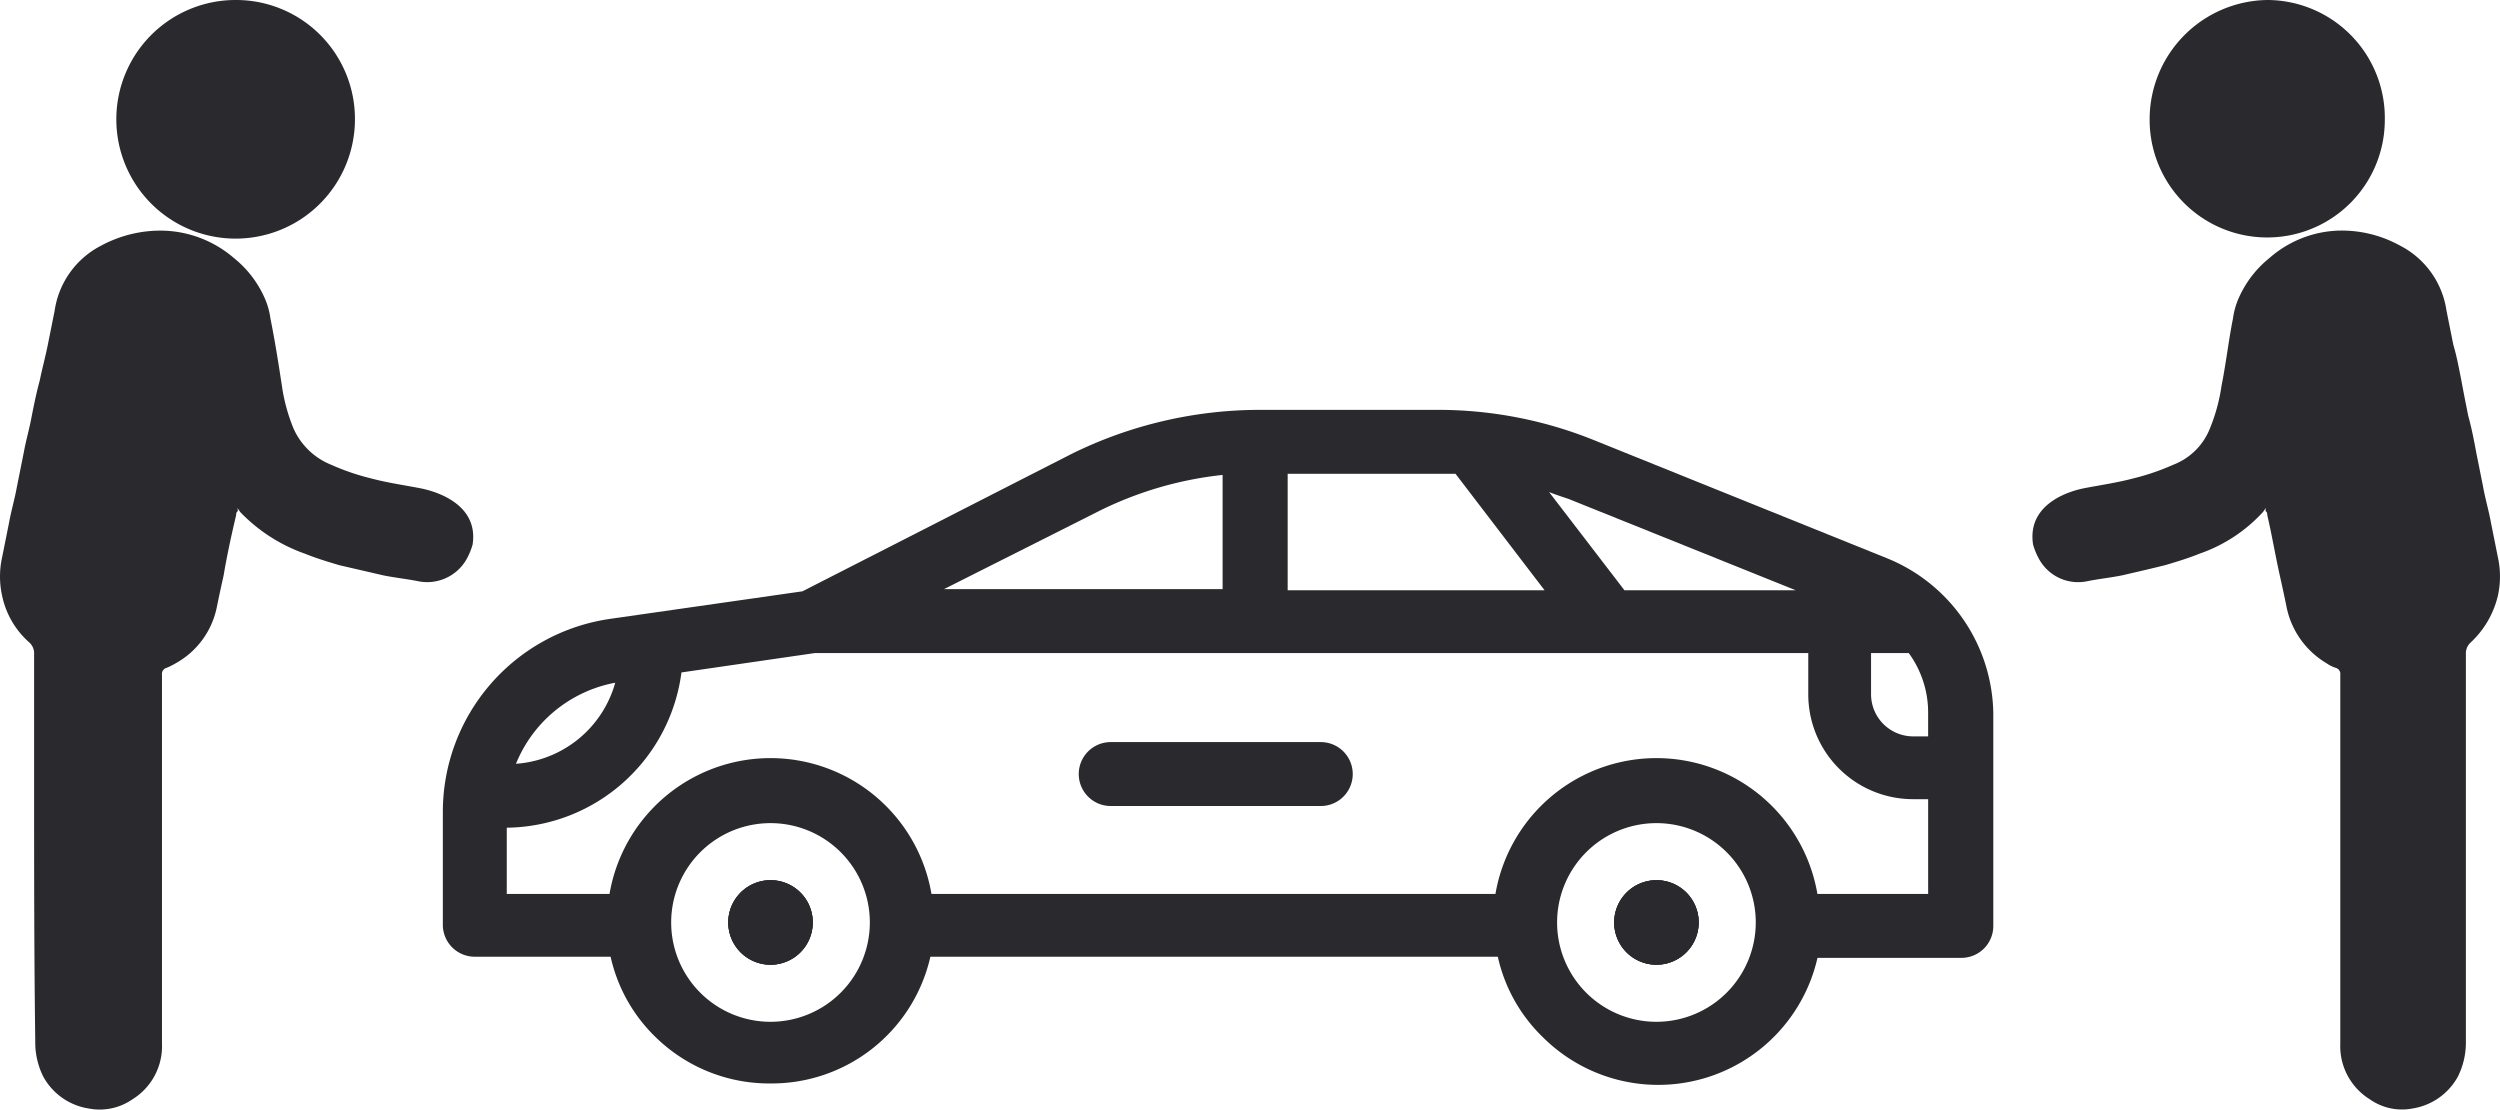 <svg xmlns="http://www.w3.org/2000/svg" width="174.34" height="77.387" viewBox="0 0 174.34 77.387"><defs><style>.a{fill:#2a2a2e;}</style></defs><g transform="translate(-0.011)"><g transform="translate(30.893 28.582)"><path class="a" d="M66.746,77.1a2.946,2.946,0,1,0,2.946,2.946A2.939,2.939,0,0,0,66.746,77.1Z" transform="translate(-43.896 -44.299)"/><path class="a" d="M139.513,46.25l-20.541-8.28a29.006,29.006,0,0,0-10.748-2.07H95.645A29.717,29.717,0,0,0,82.588,39l-18.71,9.554L50.5,50.47A13.6,13.6,0,0,0,38.8,63.925v7.882a2.225,2.225,0,0,0,2.229,2.229H50.5a11.171,11.171,0,0,0,3.185,5.653,11.328,11.328,0,0,0,7.962,3.185A11.35,11.35,0,0,0,72.8,74.036h39.569a11.171,11.171,0,0,0,3.185,5.653,11.391,11.391,0,0,0,19.108-5.573h10.032a2.225,2.225,0,0,0,2.229-2.229V57.078A11.857,11.857,0,0,0,139.513,46.25ZM117.3,42.11l15.843,6.369H121.2l-5.255-6.847C116.345,41.792,116.823,41.951,117.3,42.11ZM97.636,40.358h11.783l6.21,8.121H97.715V40.358ZM84.5,42.986a25.385,25.385,0,0,1,8.678-2.548V48.4H73.751ZM50.822,54.928A7.755,7.755,0,0,1,43.9,60.581,9.314,9.314,0,0,1,50.822,54.928ZM61.65,78.574a6.927,6.927,0,1,1,6.927-6.927A6.931,6.931,0,0,1,61.65,78.574Zm61.781,0a6.927,6.927,0,1,1,6.927-6.927A6.931,6.931,0,0,1,123.431,78.574Zm18.948-8.917h-7.723a11.388,11.388,0,0,0-22.451,0H72.875a11.388,11.388,0,0,0-22.451,0H43.258V65.039A12.435,12.435,0,0,0,55.44,54.211l9.315-1.353H134.02v2.866a7.305,7.305,0,0,0,7.325,7.325h1.035v6.608Zm0-10.987h-1.035a2.939,2.939,0,0,1-2.946-2.946V52.858h2.627a7.027,7.027,0,0,1,1.353,4.22V58.67Z" transform="translate(-38.8 -35.9)"/><path class="a" d="M144.346,77.1a2.946,2.946,0,1,0,2.946,2.946A2.939,2.939,0,0,0,144.346,77.1Z" transform="translate(-59.715 -44.299)"/><g transform="translate(44.346 23.168)"><path class="a" d="M111.378,65H96.729a2.229,2.229,0,0,0,0,4.458h14.649a2.229,2.229,0,1,0,0-4.458Z" transform="translate(-94.5 -65)"/></g><g transform="translate(19.904 32.801)"><path class="a" d="M66.746,77.1a2.946,2.946,0,1,0,2.946,2.946A2.939,2.939,0,0,0,66.746,77.1Z" transform="translate(-63.8 -77.1)"/></g><g transform="translate(81.685 32.801)"><path class="a" d="M144.346,77.1a2.946,2.946,0,1,0,2.946,2.946A2.939,2.939,0,0,0,144.346,77.1Z" transform="translate(-141.4 -77.1)"/></g><g transform="translate(19.904 32.801)"><path class="a" d="M66.746,77.1a2.946,2.946,0,1,0,2.946,2.946A2.939,2.939,0,0,0,66.746,77.1Z" transform="translate(-63.8 -77.1)"/></g><g transform="translate(81.685 32.801)"><path class="a" d="M144.346,77.1a2.946,2.946,0,1,0,2.946,2.946A2.939,2.939,0,0,0,144.346,77.1Z" transform="translate(-141.4 -77.1)"/></g></g><g transform="translate(0.011)"><path class="a" d="M16.562,39.785a.292.292,0,0,0-.08.239c-.318,1.353-.637,2.787-.876,4.22-.159.717-.318,1.433-.478,2.229a5.779,5.779,0,0,1-2.866,3.9,4.694,4.694,0,0,1-.637.318.437.437,0,0,0-.318.478V76.886a4.359,4.359,0,0,1-2.07,3.9,4,4,0,0,1-3.025.637,4.379,4.379,0,0,1-3.185-2.229,5.334,5.334,0,0,1-.557-2.468c-.08-5.892-.08-11.783-.08-17.675V49.737a1.022,1.022,0,0,0-.318-.8A5.973,5.973,0,0,1,.161,45.677a6.207,6.207,0,0,1,0-2.707l.478-2.388c.159-.876.4-1.672.557-2.548l.478-2.388c.159-.876.4-1.672.557-2.548.159-.8.318-1.592.557-2.468.159-.8.4-1.672.557-2.468l.478-2.388a6.081,6.081,0,0,1,3.264-4.538,8.712,8.712,0,0,1,4.22-1.035,7.871,7.871,0,0,1,5.016,1.911,7.411,7.411,0,0,1,2.07,2.627,5.284,5.284,0,0,1,.478,1.592c.318,1.592.557,3.1.8,4.7a12.4,12.4,0,0,0,.8,2.946,4.841,4.841,0,0,0,2.627,2.548,16.426,16.426,0,0,0,2.787.955c1.194.318,2.388.478,3.583.717.318.08,3.981.8,3.5,3.9a4.705,4.705,0,0,1-.478,1.115,3.159,3.159,0,0,1-3.344,1.433c-.8-.159-1.592-.239-2.388-.4l-3.1-.717c-.8-.239-1.592-.478-2.388-.8A11.6,11.6,0,0,1,16.8,39.865c-.08-.08-.159-.239-.239-.318C16.642,39.785,16.562,39.785,16.562,39.785Z" transform="translate(-0.011 -4.118)"/><path class="a" d="M26.839,8.36A8.32,8.32,0,1,1,18.559,0,8.291,8.291,0,0,1,26.839,8.36Z" transform="translate(-2.087)"/></g><g transform="translate(141.753)"><path class="a" d="M194.33,39.785a.292.292,0,0,1,.08.239c.318,1.353.557,2.787.876,4.22.159.717.318,1.433.478,2.229a5.922,5.922,0,0,0,2.787,3.9,2.384,2.384,0,0,0,.637.318.437.437,0,0,1,.318.478V76.886a4.359,4.359,0,0,0,2.07,3.9,3.882,3.882,0,0,0,2.946.637,4.379,4.379,0,0,0,3.185-2.229,5.334,5.334,0,0,0,.557-2.468V49.737a1.022,1.022,0,0,1,.318-.8,6.492,6.492,0,0,0,1.911-3.264,6.207,6.207,0,0,0,0-2.707l-.478-2.388c-.159-.876-.4-1.672-.557-2.548l-.478-2.388c-.159-.876-.318-1.672-.557-2.548-.159-.8-.318-1.592-.478-2.468-.159-.8-.318-1.672-.557-2.468l-.478-2.388a6.081,6.081,0,0,0-3.264-4.538,8.41,8.41,0,0,0-4.14-1.035,7.662,7.662,0,0,0-4.936,1.911,7.411,7.411,0,0,0-2.07,2.627,5.284,5.284,0,0,0-.478,1.592c-.318,1.592-.478,3.1-.8,4.7a12.4,12.4,0,0,1-.8,2.946,4.46,4.46,0,0,1-2.548,2.548,16.427,16.427,0,0,1-2.787.955c-1.194.318-2.388.478-3.583.717-.318.08-3.9.8-3.423,3.9a4.705,4.705,0,0,0,.478,1.115,3.107,3.107,0,0,0,3.344,1.433c.8-.159,1.592-.239,2.388-.4,1.035-.239,2.07-.478,3.025-.717.8-.239,1.592-.478,2.388-.8a10.763,10.763,0,0,0,4.379-2.866c.08-.08.159-.239.239-.318C194.251,39.785,194.33,39.785,194.33,39.785Z" transform="translate(-178.045 -4.118)"/><path class="a" d="M188.3,8.36a8.2,8.2,0,1,0,16.4,0A8.225,8.225,0,0,0,196.5,0,8.326,8.326,0,0,0,188.3,8.36Z" transform="translate(-180.135)"/></g></g></svg>